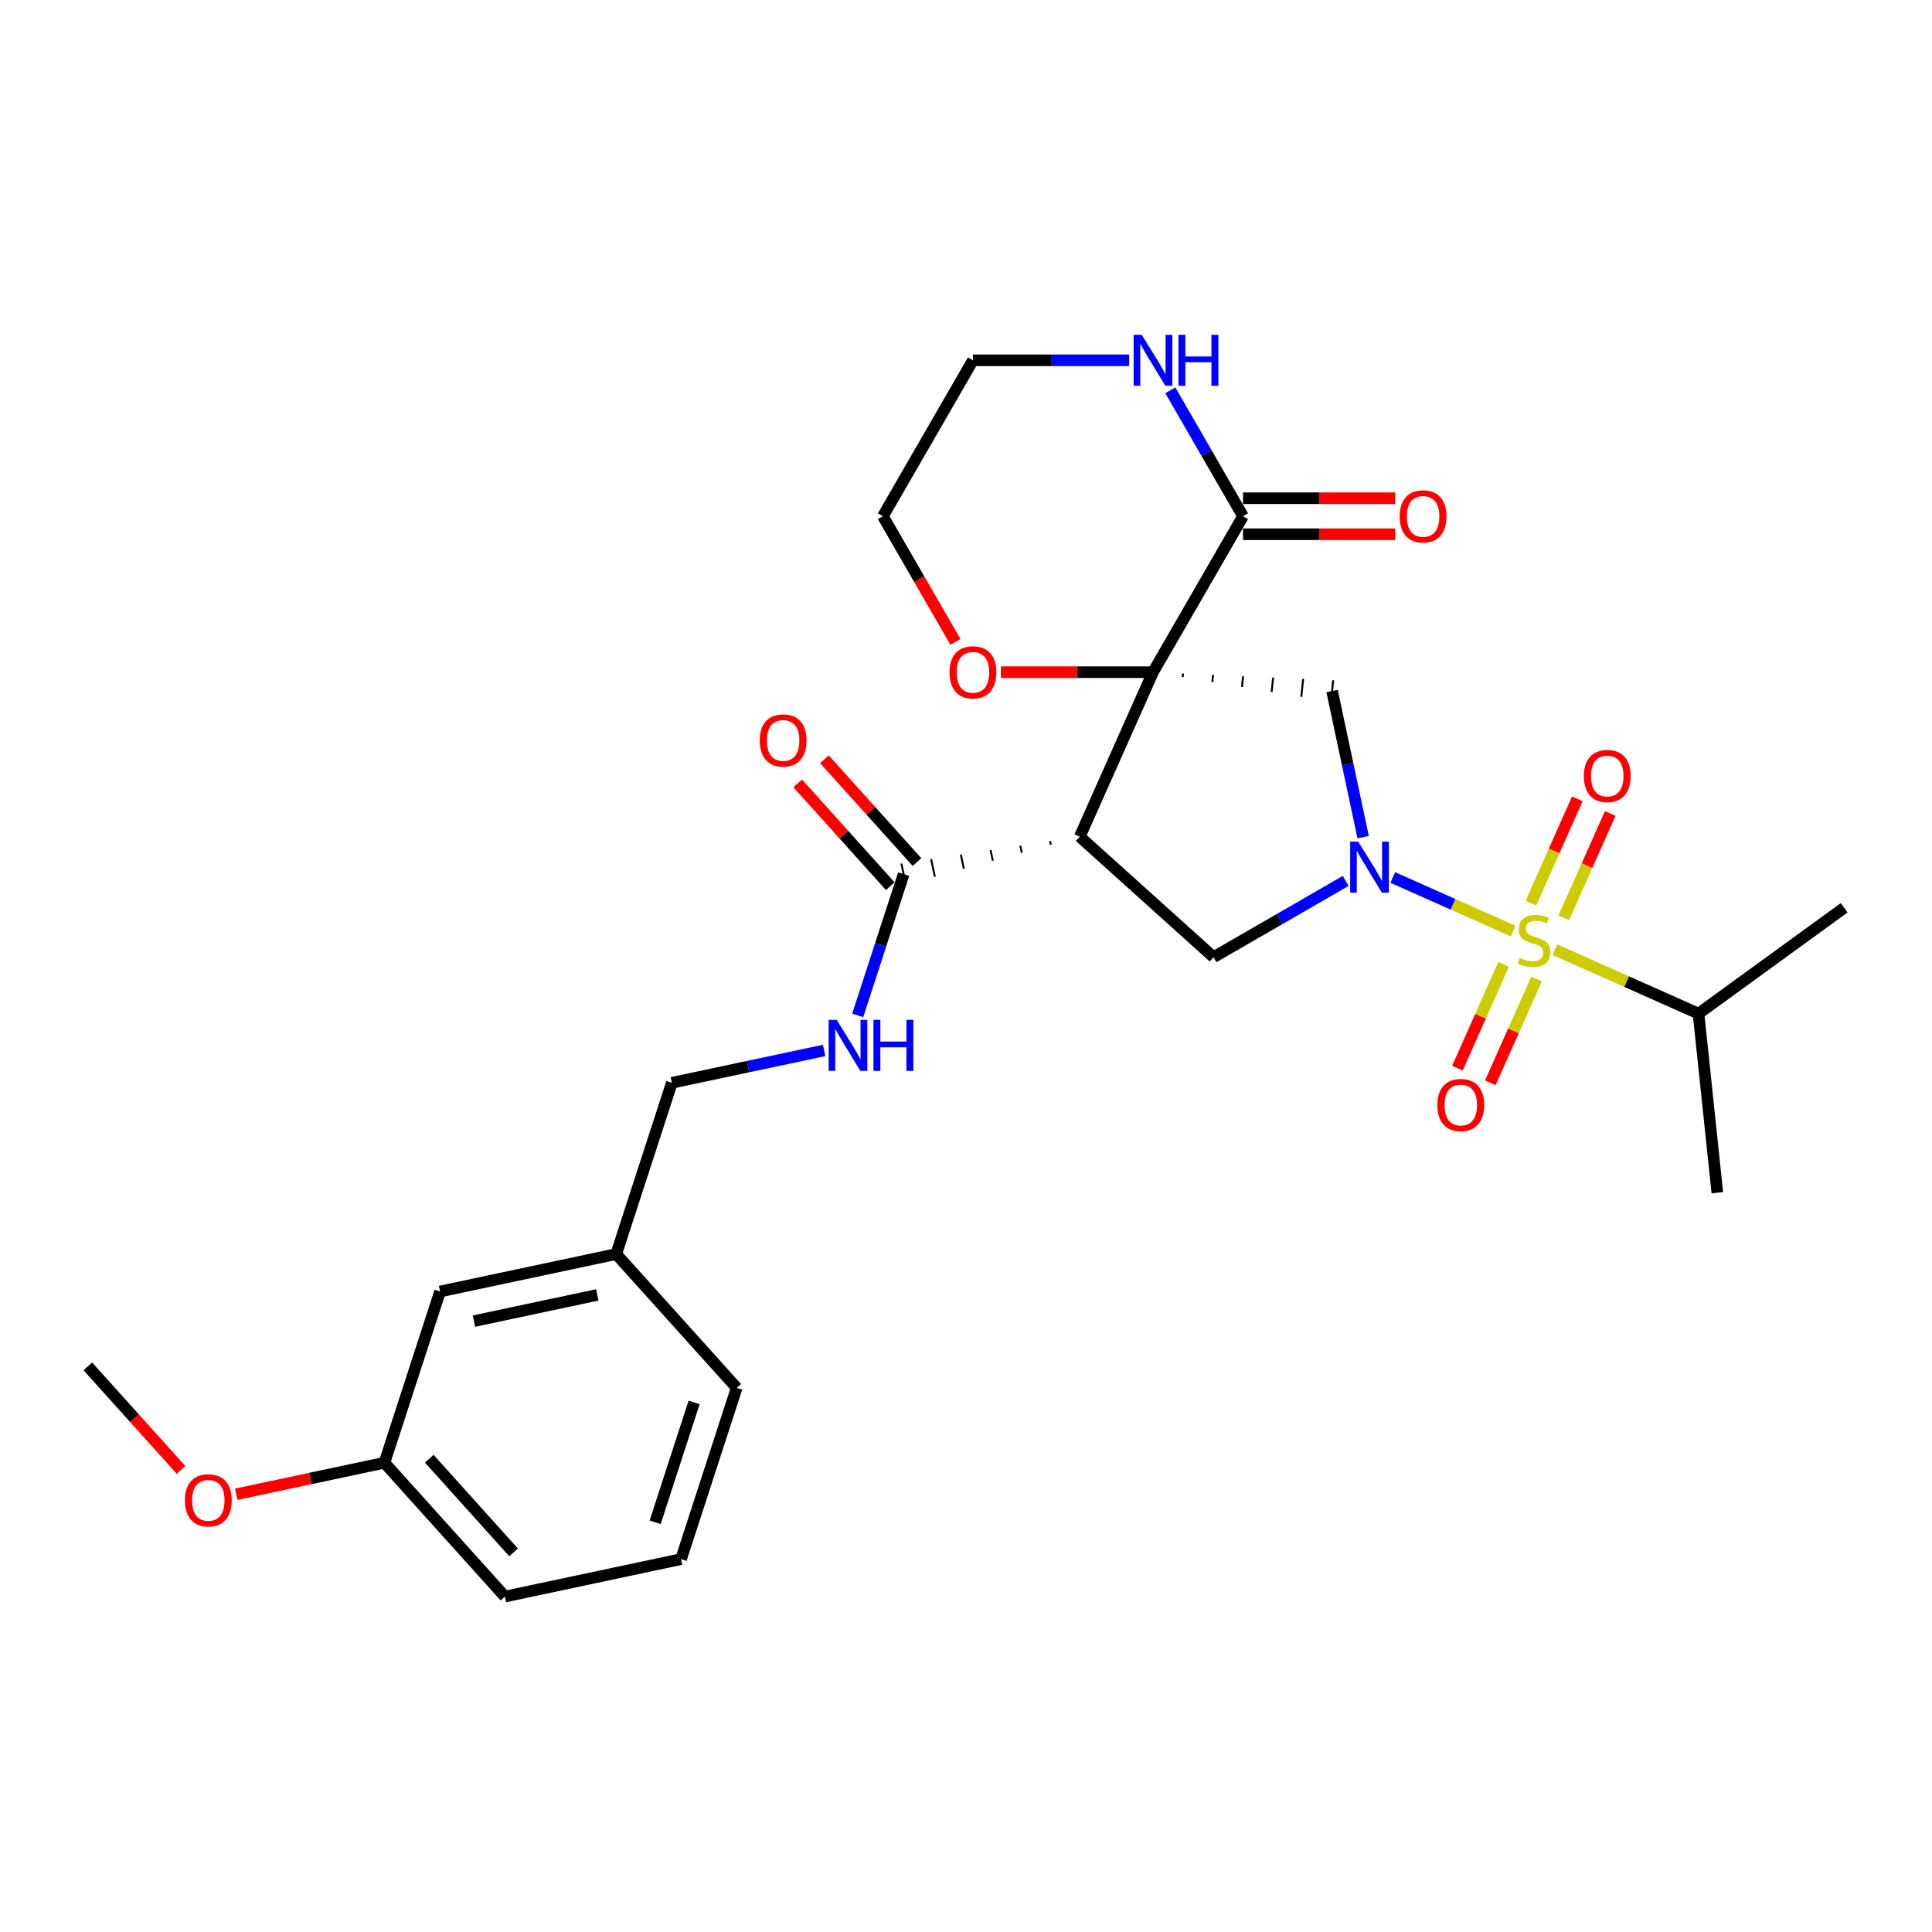 <?xml version='1.0' encoding='iso-8859-1'?>
<svg version='1.1' baseProfile='full'
              xmlns='http://www.w3.org/2000/svg'
                      xmlns:rdkit='http://www.rdkit.org/xml'
                      xmlns:xlink='http://www.w3.org/1999/xlink'
                  xml:space='preserve'
width='1000px' height='1000px' viewBox='0 0 1000 1000'>
<!-- END OF HEADER -->
<rect style='opacity:1.0;fill:#FFFFFF;stroke:none' width='1000' height='1000' x='0' y='0'> </rect>
<path class='bond-2' d='M 596.788,347.922 L 558.88,433.066' style='fill:none;fill-rule:evenodd;stroke:#000000;stroke-width:6px;stroke-linecap:butt;stroke-linejoin:miter;stroke-opacity:1' />
<path class='bond-3' d='M 612.139,350.473 L 612.334,348.619' style='fill:none;fill-rule:evenodd;stroke:#000000;stroke-width:1.0px;stroke-linecap:butt;stroke-linejoin:miter;stroke-opacity:1' />
<path class='bond-3' d='M 627.49,353.023 L 627.88,349.316' style='fill:none;fill-rule:evenodd;stroke:#000000;stroke-width:1.0px;stroke-linecap:butt;stroke-linejoin:miter;stroke-opacity:1' />
<path class='bond-3' d='M 642.841,355.574 L 643.426,350.012' style='fill:none;fill-rule:evenodd;stroke:#000000;stroke-width:1.0px;stroke-linecap:butt;stroke-linejoin:miter;stroke-opacity:1' />
<path class='bond-3' d='M 658.192,358.124 L 658.972,350.709' style='fill:none;fill-rule:evenodd;stroke:#000000;stroke-width:1.0px;stroke-linecap:butt;stroke-linejoin:miter;stroke-opacity:1' />
<path class='bond-3' d='M 673.543,360.675 L 674.518,351.406' style='fill:none;fill-rule:evenodd;stroke:#000000;stroke-width:1.0px;stroke-linecap:butt;stroke-linejoin:miter;stroke-opacity:1' />
<path class='bond-3' d='M 688.894,363.226 L 690.063,352.103' style='fill:none;fill-rule:evenodd;stroke:#000000;stroke-width:1.0px;stroke-linecap:butt;stroke-linejoin:miter;stroke-opacity:1' />
<path class='bond-5' d='M 596.788,347.922 L 643.389,267.207' style='fill:none;fill-rule:evenodd;stroke:#000000;stroke-width:6px;stroke-linecap:butt;stroke-linejoin:miter;stroke-opacity:1' />
<path class='bond-7' d='M 596.788,347.922 L 557.411,347.922' style='fill:none;fill-rule:evenodd;stroke:#000000;stroke-width:6px;stroke-linecap:butt;stroke-linejoin:miter;stroke-opacity:1' />
<path class='bond-7' d='M 557.411,347.922 L 518.033,347.922' style='fill:none;fill-rule:evenodd;stroke:#FF0000;stroke-width:6px;stroke-linecap:butt;stroke-linejoin:miter;stroke-opacity:1' />
<path class='bond-0' d='M 783.208,481.932 L 752.054,468.062' style='fill:none;fill-rule:evenodd;stroke:#CCCC00;stroke-width:6px;stroke-linecap:butt;stroke-linejoin:miter;stroke-opacity:1' />
<path class='bond-0' d='M 752.054,468.062 L 720.901,454.192' style='fill:none;fill-rule:evenodd;stroke:#0000FF;stroke-width:6px;stroke-linecap:butt;stroke-linejoin:miter;stroke-opacity:1' />
<path class='bond-8' d='M 809.411,475.038 L 821.43,448.043' style='fill:none;fill-rule:evenodd;stroke:#CCCC00;stroke-width:6px;stroke-linecap:butt;stroke-linejoin:miter;stroke-opacity:1' />
<path class='bond-8' d='M 821.43,448.043 L 833.45,421.047' style='fill:none;fill-rule:evenodd;stroke:#FF0000;stroke-width:6px;stroke-linecap:butt;stroke-linejoin:miter;stroke-opacity:1' />
<path class='bond-8' d='M 792.383,467.456 L 804.402,440.461' style='fill:none;fill-rule:evenodd;stroke:#CCCC00;stroke-width:6px;stroke-linecap:butt;stroke-linejoin:miter;stroke-opacity:1' />
<path class='bond-8' d='M 804.402,440.461 L 816.421,413.466' style='fill:none;fill-rule:evenodd;stroke:#FF0000;stroke-width:6px;stroke-linecap:butt;stroke-linejoin:miter;stroke-opacity:1' />
<path class='bond-9' d='M 778.274,499.145 L 766.317,526.001' style='fill:none;fill-rule:evenodd;stroke:#CCCC00;stroke-width:6px;stroke-linecap:butt;stroke-linejoin:miter;stroke-opacity:1' />
<path class='bond-9' d='M 766.317,526.001 L 754.36,552.857' style='fill:none;fill-rule:evenodd;stroke:#FF0000;stroke-width:6px;stroke-linecap:butt;stroke-linejoin:miter;stroke-opacity:1' />
<path class='bond-9' d='M 795.303,506.727 L 783.346,533.583' style='fill:none;fill-rule:evenodd;stroke:#CCCC00;stroke-width:6px;stroke-linecap:butt;stroke-linejoin:miter;stroke-opacity:1' />
<path class='bond-9' d='M 783.346,533.583 L 771.388,560.439' style='fill:none;fill-rule:evenodd;stroke:#FF0000;stroke-width:6px;stroke-linecap:butt;stroke-linejoin:miter;stroke-opacity:1' />
<path class='bond-12' d='M 804.793,491.543 L 841.968,508.094' style='fill:none;fill-rule:evenodd;stroke:#CCCC00;stroke-width:6px;stroke-linecap:butt;stroke-linejoin:miter;stroke-opacity:1' />
<path class='bond-12' d='M 841.968,508.094 L 879.144,524.646' style='fill:none;fill-rule:evenodd;stroke:#000000;stroke-width:6px;stroke-linecap:butt;stroke-linejoin:miter;stroke-opacity:1' />
<path class='bond-1' d='M 705.556,433.302 L 697.518,395.483' style='fill:none;fill-rule:evenodd;stroke:#0000FF;stroke-width:6px;stroke-linecap:butt;stroke-linejoin:miter;stroke-opacity:1' />
<path class='bond-1' d='M 697.518,395.483 L 689.479,357.664' style='fill:none;fill-rule:evenodd;stroke:#000000;stroke-width:6px;stroke-linecap:butt;stroke-linejoin:miter;stroke-opacity:1' />
<path class='bond-28' d='M 696.517,455.953 L 662.329,475.692' style='fill:none;fill-rule:evenodd;stroke:#0000FF;stroke-width:6px;stroke-linecap:butt;stroke-linejoin:miter;stroke-opacity:1' />
<path class='bond-28' d='M 662.329,475.692 L 628.142,495.43' style='fill:none;fill-rule:evenodd;stroke:#000000;stroke-width:6px;stroke-linecap:butt;stroke-linejoin:miter;stroke-opacity:1' />
<path class='bond-4' d='M 558.88,433.066 L 628.142,495.43' style='fill:none;fill-rule:evenodd;stroke:#000000;stroke-width:6px;stroke-linecap:butt;stroke-linejoin:miter;stroke-opacity:1' />
<path class='bond-6' d='M 543.492,435.384 L 543.879,437.207' style='fill:none;fill-rule:evenodd;stroke:#000000;stroke-width:1.0px;stroke-linecap:butt;stroke-linejoin:miter;stroke-opacity:1' />
<path class='bond-6' d='M 528.104,437.702 L 528.879,441.348' style='fill:none;fill-rule:evenodd;stroke:#000000;stroke-width:1.0px;stroke-linecap:butt;stroke-linejoin:miter;stroke-opacity:1' />
<path class='bond-6' d='M 512.716,440.02 L 513.879,445.49' style='fill:none;fill-rule:evenodd;stroke:#000000;stroke-width:1.0px;stroke-linecap:butt;stroke-linejoin:miter;stroke-opacity:1' />
<path class='bond-6' d='M 497.328,442.338 L 498.878,449.631' style='fill:none;fill-rule:evenodd;stroke:#000000;stroke-width:1.0px;stroke-linecap:butt;stroke-linejoin:miter;stroke-opacity:1' />
<path class='bond-6' d='M 481.94,444.656 L 483.878,453.772' style='fill:none;fill-rule:evenodd;stroke:#000000;stroke-width:1.0px;stroke-linecap:butt;stroke-linejoin:miter;stroke-opacity:1' />
<path class='bond-6' d='M 466.552,446.974 L 468.878,457.913' style='fill:none;fill-rule:evenodd;stroke:#000000;stroke-width:1.0px;stroke-linecap:butt;stroke-linejoin:miter;stroke-opacity:1' />
<path class='bond-11' d='M 643.389,267.207 L 624.571,234.614' style='fill:none;fill-rule:evenodd;stroke:#000000;stroke-width:6px;stroke-linecap:butt;stroke-linejoin:miter;stroke-opacity:1' />
<path class='bond-11' d='M 624.571,234.614 L 605.753,202.02' style='fill:none;fill-rule:evenodd;stroke:#0000FF;stroke-width:6px;stroke-linecap:butt;stroke-linejoin:miter;stroke-opacity:1' />
<path class='bond-13' d='M 643.389,276.527 L 682.766,276.527' style='fill:none;fill-rule:evenodd;stroke:#000000;stroke-width:6px;stroke-linecap:butt;stroke-linejoin:miter;stroke-opacity:1' />
<path class='bond-13' d='M 682.766,276.527 L 722.144,276.527' style='fill:none;fill-rule:evenodd;stroke:#FF0000;stroke-width:6px;stroke-linecap:butt;stroke-linejoin:miter;stroke-opacity:1' />
<path class='bond-13' d='M 643.389,257.887 L 682.766,257.887' style='fill:none;fill-rule:evenodd;stroke:#000000;stroke-width:6px;stroke-linecap:butt;stroke-linejoin:miter;stroke-opacity:1' />
<path class='bond-13' d='M 682.766,257.887 L 722.144,257.887' style='fill:none;fill-rule:evenodd;stroke:#FF0000;stroke-width:6px;stroke-linecap:butt;stroke-linejoin:miter;stroke-opacity:1' />
<path class='bond-10' d='M 467.715,452.443 L 455.837,489' style='fill:none;fill-rule:evenodd;stroke:#000000;stroke-width:6px;stroke-linecap:butt;stroke-linejoin:miter;stroke-opacity:1' />
<path class='bond-10' d='M 455.837,489 L 443.959,525.556' style='fill:none;fill-rule:evenodd;stroke:#0000FF;stroke-width:6px;stroke-linecap:butt;stroke-linejoin:miter;stroke-opacity:1' />
<path class='bond-14' d='M 474.641,446.207 L 450.682,419.598' style='fill:none;fill-rule:evenodd;stroke:#000000;stroke-width:6px;stroke-linecap:butt;stroke-linejoin:miter;stroke-opacity:1' />
<path class='bond-14' d='M 450.682,419.598 L 426.724,392.989' style='fill:none;fill-rule:evenodd;stroke:#FF0000;stroke-width:6px;stroke-linecap:butt;stroke-linejoin:miter;stroke-opacity:1' />
<path class='bond-14' d='M 460.789,458.68 L 436.83,432.071' style='fill:none;fill-rule:evenodd;stroke:#000000;stroke-width:6px;stroke-linecap:butt;stroke-linejoin:miter;stroke-opacity:1' />
<path class='bond-14' d='M 436.83,432.071 L 412.871,405.462' style='fill:none;fill-rule:evenodd;stroke:#FF0000;stroke-width:6px;stroke-linecap:butt;stroke-linejoin:miter;stroke-opacity:1' />
<path class='bond-22' d='M 494.536,332.246 L 475.761,299.726' style='fill:none;fill-rule:evenodd;stroke:#FF0000;stroke-width:6px;stroke-linecap:butt;stroke-linejoin:miter;stroke-opacity:1' />
<path class='bond-22' d='M 475.761,299.726 L 456.986,267.207' style='fill:none;fill-rule:evenodd;stroke:#000000;stroke-width:6px;stroke-linecap:butt;stroke-linejoin:miter;stroke-opacity:1' />
<path class='bond-15' d='M 426.574,543.706 L 387.162,552.083' style='fill:none;fill-rule:evenodd;stroke:#0000FF;stroke-width:6px;stroke-linecap:butt;stroke-linejoin:miter;stroke-opacity:1' />
<path class='bond-15' d='M 387.162,552.083 L 347.749,560.461' style='fill:none;fill-rule:evenodd;stroke:#000000;stroke-width:6px;stroke-linecap:butt;stroke-linejoin:miter;stroke-opacity:1' />
<path class='bond-29' d='M 584.448,186.493 L 544.017,186.493' style='fill:none;fill-rule:evenodd;stroke:#0000FF;stroke-width:6px;stroke-linecap:butt;stroke-linejoin:miter;stroke-opacity:1' />
<path class='bond-29' d='M 544.017,186.493 L 503.587,186.493' style='fill:none;fill-rule:evenodd;stroke:#000000;stroke-width:6px;stroke-linecap:butt;stroke-linejoin:miter;stroke-opacity:1' />
<path class='bond-25' d='M 879.144,524.646 L 954.545,469.863' style='fill:none;fill-rule:evenodd;stroke:#000000;stroke-width:6px;stroke-linecap:butt;stroke-linejoin:miter;stroke-opacity:1' />
<path class='bond-26' d='M 879.144,524.646 L 888.886,617.337' style='fill:none;fill-rule:evenodd;stroke:#000000;stroke-width:6px;stroke-linecap:butt;stroke-linejoin:miter;stroke-opacity:1' />
<path class='bond-17' d='M 347.749,560.461 L 318.949,649.101' style='fill:none;fill-rule:evenodd;stroke:#000000;stroke-width:6px;stroke-linecap:butt;stroke-linejoin:miter;stroke-opacity:1' />
<path class='bond-16' d='M 227.784,668.478 L 318.949,649.101' style='fill:none;fill-rule:evenodd;stroke:#000000;stroke-width:6px;stroke-linecap:butt;stroke-linejoin:miter;stroke-opacity:1' />
<path class='bond-16' d='M 245.334,683.805 L 309.149,670.24' style='fill:none;fill-rule:evenodd;stroke:#000000;stroke-width:6px;stroke-linecap:butt;stroke-linejoin:miter;stroke-opacity:1' />
<path class='bond-18' d='M 227.784,668.478 L 198.983,757.118' style='fill:none;fill-rule:evenodd;stroke:#000000;stroke-width:6px;stroke-linecap:butt;stroke-linejoin:miter;stroke-opacity:1' />
<path class='bond-23' d='M 318.949,649.101 L 381.313,718.363' style='fill:none;fill-rule:evenodd;stroke:#000000;stroke-width:6px;stroke-linecap:butt;stroke-linejoin:miter;stroke-opacity:1' />
<path class='bond-19' d='M 198.983,757.118 L 160.624,765.272' style='fill:none;fill-rule:evenodd;stroke:#000000;stroke-width:6px;stroke-linecap:butt;stroke-linejoin:miter;stroke-opacity:1' />
<path class='bond-19' d='M 160.624,765.272 L 122.265,773.425' style='fill:none;fill-rule:evenodd;stroke:#FF0000;stroke-width:6px;stroke-linecap:butt;stroke-linejoin:miter;stroke-opacity:1' />
<path class='bond-30' d='M 198.983,757.118 L 261.347,826.38' style='fill:none;fill-rule:evenodd;stroke:#000000;stroke-width:6px;stroke-linecap:butt;stroke-linejoin:miter;stroke-opacity:1' />
<path class='bond-30' d='M 222.19,755.035 L 265.845,803.518' style='fill:none;fill-rule:evenodd;stroke:#000000;stroke-width:6px;stroke-linecap:butt;stroke-linejoin:miter;stroke-opacity:1' />
<path class='bond-27' d='M 93.703,760.819 L 69.579,734.026' style='fill:none;fill-rule:evenodd;stroke:#FF0000;stroke-width:6px;stroke-linecap:butt;stroke-linejoin:miter;stroke-opacity:1' />
<path class='bond-27' d='M 69.579,734.026 L 45.455,707.234' style='fill:none;fill-rule:evenodd;stroke:#000000;stroke-width:6px;stroke-linecap:butt;stroke-linejoin:miter;stroke-opacity:1' />
<path class='bond-20' d='M 503.587,186.493 L 456.986,267.207' style='fill:none;fill-rule:evenodd;stroke:#000000;stroke-width:6px;stroke-linecap:butt;stroke-linejoin:miter;stroke-opacity:1' />
<path class='bond-21' d='M 352.512,807.003 L 381.313,718.363' style='fill:none;fill-rule:evenodd;stroke:#000000;stroke-width:6px;stroke-linecap:butt;stroke-linejoin:miter;stroke-opacity:1' />
<path class='bond-21' d='M 339.104,787.946 L 359.264,725.899' style='fill:none;fill-rule:evenodd;stroke:#000000;stroke-width:6px;stroke-linecap:butt;stroke-linejoin:miter;stroke-opacity:1' />
<path class='bond-24' d='M 352.512,807.003 L 261.347,826.38' style='fill:none;fill-rule:evenodd;stroke:#000000;stroke-width:6px;stroke-linecap:butt;stroke-linejoin:miter;stroke-opacity:1' />
<path  class='atom-1' d='M 786.544 495.797
Q 786.842 495.908, 788.073 496.43
Q 789.303 496.952, 790.645 497.288
Q 792.024 497.586, 793.366 497.586
Q 795.864 497.586, 797.318 496.393
Q 798.772 495.163, 798.772 493.038
Q 798.772 491.584, 798.027 490.689
Q 797.318 489.794, 796.2 489.31
Q 795.081 488.825, 793.217 488.266
Q 790.869 487.558, 789.452 486.887
Q 788.073 486.215, 787.066 484.799
Q 786.097 483.382, 786.097 480.996
Q 786.097 477.678, 788.334 475.628
Q 790.608 473.577, 795.081 473.577
Q 798.138 473.577, 801.605 475.031
L 800.748 477.902
Q 797.579 476.597, 795.193 476.597
Q 792.621 476.597, 791.204 477.678
Q 789.788 478.722, 789.825 480.549
Q 789.825 481.965, 790.533 482.823
Q 791.279 483.68, 792.323 484.165
Q 793.404 484.65, 795.193 485.209
Q 797.579 485.954, 798.996 486.7
Q 800.413 487.446, 801.419 488.974
Q 802.463 490.465, 802.463 493.038
Q 802.463 496.691, 800.002 498.667
Q 797.579 500.606, 793.516 500.606
Q 791.167 500.606, 789.377 500.084
Q 787.625 499.599, 785.538 498.742
L 786.544 495.797
' fill='#CCCC00'/>
<path  class='atom-2' d='M 703.022 435.632
L 711.671 449.612
Q 712.529 450.991, 713.908 453.489
Q 715.287 455.987, 715.362 456.136
L 715.362 435.632
L 718.866 435.632
L 718.866 462.026
L 715.25 462.026
L 705.967 446.741
Q 704.886 444.952, 703.73 442.901
Q 702.612 440.851, 702.277 440.217
L 702.277 462.026
L 698.847 462.026
L 698.847 435.632
L 703.022 435.632
' fill='#0000FF'/>
<path  class='atom-8' d='M 491.471 347.997
Q 491.471 341.659, 494.602 338.117
Q 497.734 334.576, 503.587 334.576
Q 509.44 334.576, 512.571 338.117
Q 515.703 341.659, 515.703 347.997
Q 515.703 354.409, 512.534 358.062
Q 509.365 361.679, 503.587 361.679
Q 497.771 361.679, 494.602 358.062
Q 491.471 354.446, 491.471 347.997
M 503.587 358.696
Q 507.613 358.696, 509.775 356.012
Q 511.975 353.29, 511.975 347.997
Q 511.975 342.815, 509.775 340.205
Q 507.613 337.558, 503.587 337.558
Q 499.56 337.558, 497.361 340.168
Q 495.199 342.777, 495.199 347.997
Q 495.199 353.328, 497.361 356.012
Q 499.56 358.696, 503.587 358.696
' fill='#FF0000'/>
<path  class='atom-9' d='M 819.792 401.668
Q 819.792 395.331, 822.924 391.789
Q 826.056 388.247, 831.909 388.247
Q 837.762 388.247, 840.893 391.789
Q 844.025 395.331, 844.025 401.668
Q 844.025 408.081, 840.856 411.734
Q 837.687 415.35, 831.909 415.35
Q 826.093 415.35, 822.924 411.734
Q 819.792 408.118, 819.792 401.668
M 831.909 412.368
Q 835.935 412.368, 838.097 409.684
Q 840.297 406.962, 840.297 401.668
Q 840.297 396.486, 838.097 393.877
Q 835.935 391.23, 831.909 391.23
Q 827.882 391.23, 825.683 393.839
Q 823.521 396.449, 823.521 401.668
Q 823.521 406.999, 825.683 409.684
Q 827.882 412.368, 831.909 412.368
' fill='#FF0000'/>
<path  class='atom-10' d='M 743.976 571.956
Q 743.976 565.618, 747.107 562.076
Q 750.239 558.535, 756.092 558.535
Q 761.945 558.535, 765.076 562.076
Q 768.208 565.618, 768.208 571.956
Q 768.208 578.368, 765.039 582.021
Q 761.87 585.638, 756.092 585.638
Q 750.276 585.638, 747.107 582.021
Q 743.976 578.405, 743.976 571.956
M 756.092 582.655
Q 760.118 582.655, 762.28 579.971
Q 764.48 577.249, 764.48 571.956
Q 764.48 566.774, 762.28 564.164
Q 760.118 561.517, 756.092 561.517
Q 752.066 561.517, 749.866 564.127
Q 747.704 566.736, 747.704 571.956
Q 747.704 577.287, 749.866 579.971
Q 752.066 582.655, 756.092 582.655
' fill='#FF0000'/>
<path  class='atom-11' d='M 433.08 527.886
L 441.729 541.866
Q 442.586 543.245, 443.966 545.743
Q 445.345 548.241, 445.42 548.39
L 445.42 527.886
L 448.924 527.886
L 448.924 554.281
L 445.308 554.281
L 436.025 538.995
Q 434.944 537.206, 433.788 535.156
Q 432.67 533.105, 432.334 532.471
L 432.334 554.281
L 428.904 554.281
L 428.904 527.886
L 433.08 527.886
' fill='#0000FF'/>
<path  class='atom-11' d='M 452.093 527.886
L 455.672 527.886
L 455.672 539.107
L 469.167 539.107
L 469.167 527.886
L 472.746 527.886
L 472.746 554.281
L 469.167 554.281
L 469.167 542.09
L 455.672 542.09
L 455.672 554.281
L 452.093 554.281
L 452.093 527.886
' fill='#0000FF'/>
<path  class='atom-12' d='M 590.954 173.295
L 599.603 187.275
Q 600.46 188.655, 601.84 191.153
Q 603.219 193.65, 603.294 193.8
L 603.294 173.295
L 606.798 173.295
L 606.798 199.69
L 603.182 199.69
L 593.899 184.405
Q 592.818 182.615, 591.662 180.565
Q 590.544 178.515, 590.208 177.881
L 590.208 199.69
L 586.778 199.69
L 586.778 173.295
L 590.954 173.295
' fill='#0000FF'/>
<path  class='atom-12' d='M 609.967 173.295
L 613.546 173.295
L 613.546 184.517
L 627.041 184.517
L 627.041 173.295
L 630.62 173.295
L 630.62 199.69
L 627.041 199.69
L 627.041 187.499
L 613.546 187.499
L 613.546 199.69
L 609.967 199.69
L 609.967 173.295
' fill='#0000FF'/>
<path  class='atom-14' d='M 724.474 267.282
Q 724.474 260.944, 727.606 257.403
Q 730.737 253.861, 736.59 253.861
Q 742.443 253.861, 745.575 257.403
Q 748.706 260.944, 748.706 267.282
Q 748.706 273.694, 745.537 277.348
Q 742.369 280.964, 736.59 280.964
Q 730.774 280.964, 727.606 277.348
Q 724.474 273.731, 724.474 267.282
M 736.59 277.981
Q 740.616 277.981, 742.779 275.297
Q 744.978 272.576, 744.978 267.282
Q 744.978 262.1, 742.779 259.49
Q 740.616 256.843, 736.59 256.843
Q 732.564 256.843, 730.364 259.453
Q 728.202 262.063, 728.202 267.282
Q 728.202 272.613, 730.364 275.297
Q 732.564 277.981, 736.59 277.981
' fill='#FF0000'/>
<path  class='atom-15' d='M 393.235 383.256
Q 393.235 376.918, 396.366 373.377
Q 399.498 369.835, 405.351 369.835
Q 411.204 369.835, 414.336 373.377
Q 417.467 376.918, 417.467 383.256
Q 417.467 389.668, 414.298 393.322
Q 411.13 396.938, 405.351 396.938
Q 399.535 396.938, 396.366 393.322
Q 393.235 389.705, 393.235 383.256
M 405.351 393.955
Q 409.377 393.955, 411.54 391.271
Q 413.739 388.55, 413.739 383.256
Q 413.739 378.074, 411.54 375.464
Q 409.377 372.817, 405.351 372.817
Q 401.325 372.817, 399.125 375.427
Q 396.963 378.037, 396.963 383.256
Q 396.963 388.587, 399.125 391.271
Q 401.325 393.955, 405.351 393.955
' fill='#FF0000'/>
<path  class='atom-20' d='M 95.702 776.57
Q 95.702 770.233, 98.834 766.691
Q 101.965 763.149, 107.818 763.149
Q 113.671 763.149, 116.803 766.691
Q 119.935 770.233, 119.935 776.57
Q 119.935 782.983, 116.766 786.636
Q 113.597 790.252, 107.818 790.252
Q 102.003 790.252, 98.834 786.636
Q 95.702 783.02, 95.702 776.57
M 107.818 787.27
Q 111.845 787.27, 114.007 784.586
Q 116.207 781.864, 116.207 776.57
Q 116.207 771.388, 114.007 768.779
Q 111.845 766.132, 107.818 766.132
Q 103.792 766.132, 101.593 768.741
Q 99.43 771.351, 99.43 776.57
Q 99.43 781.901, 101.593 784.586
Q 103.792 787.27, 107.818 787.27
' fill='#FF0000'/>
</svg>
